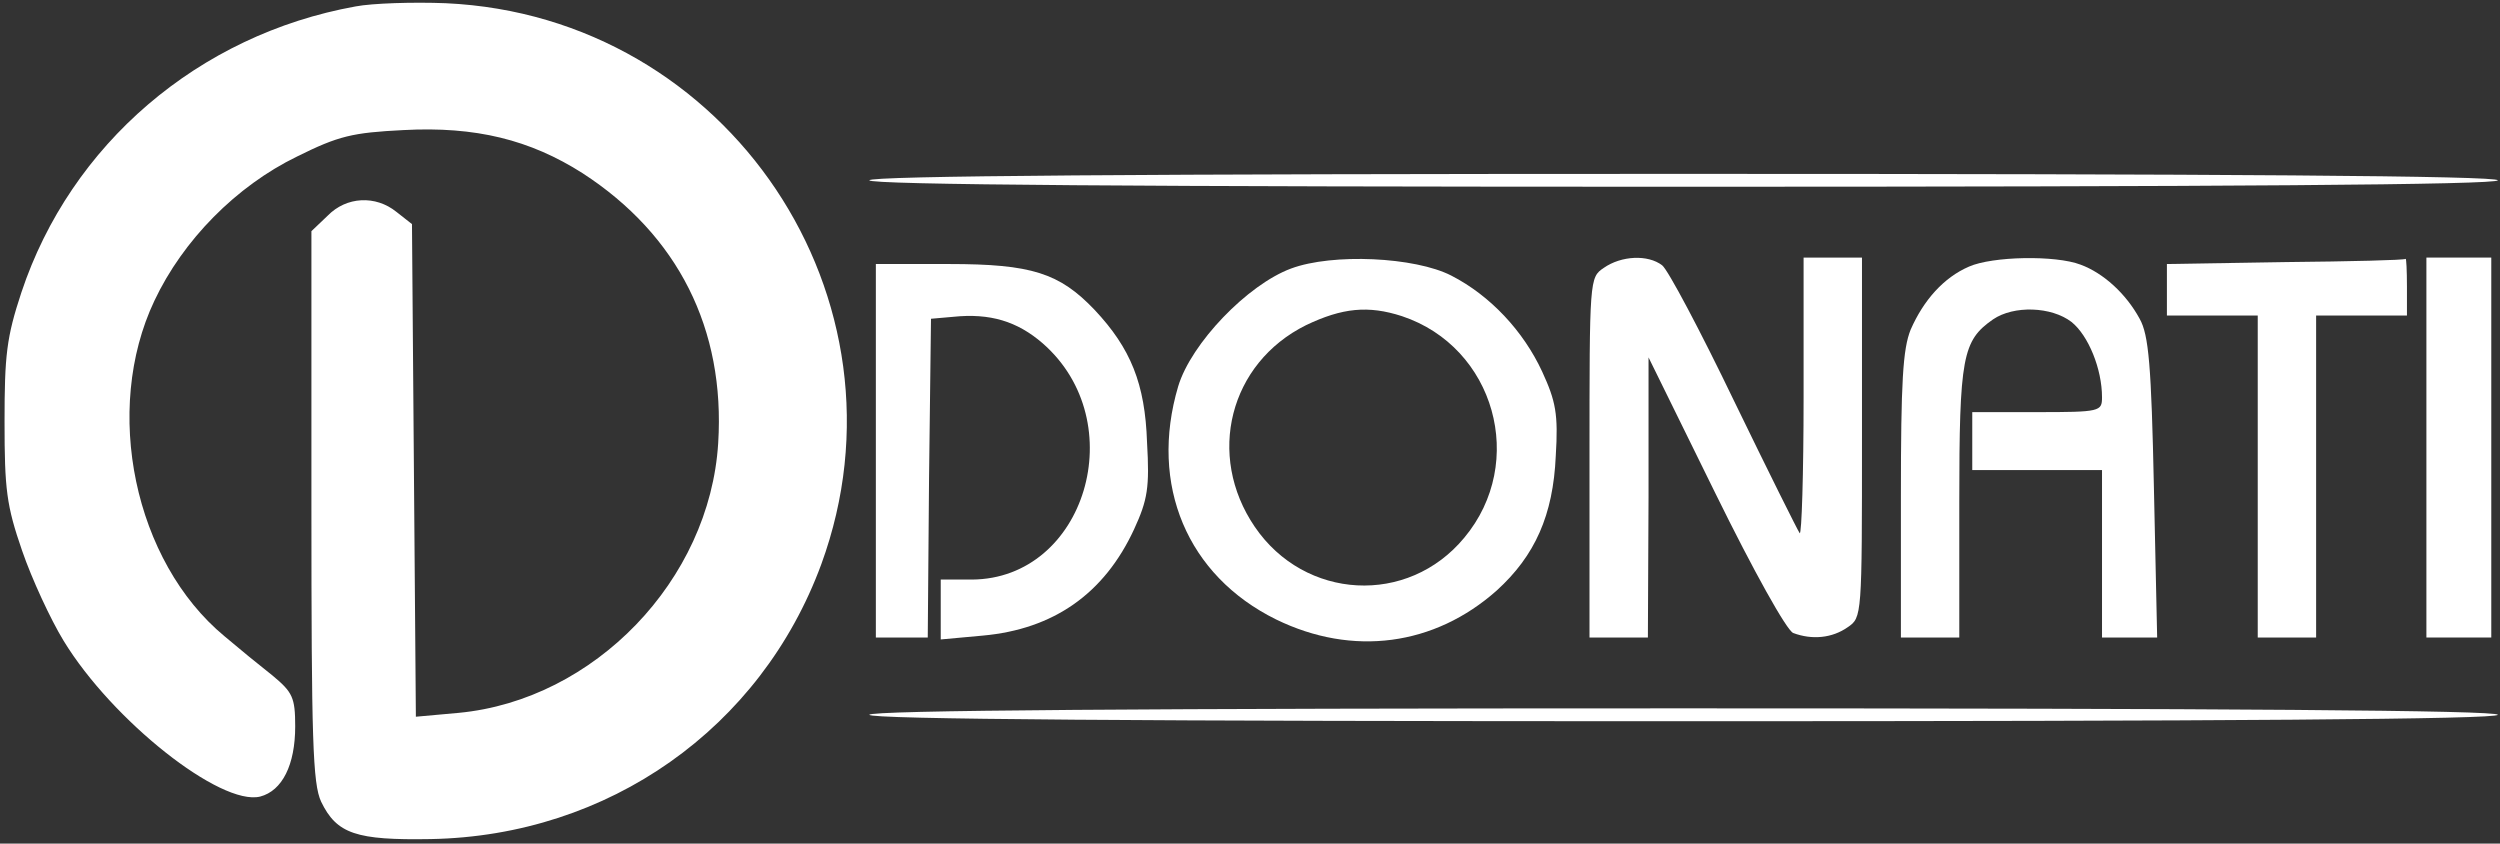 <svg xmlns="http://www.w3.org/2000/svg" width="569" height="192" viewBox="0 0 569 192" fill="none"><rect x="0" y="0" width="569" height="192" fill="#333333" stroke="none"/><g clip-path="url(#clip0_3859_467)"><path d="M80.919 1.465C45.185 7.914 16.096 32.83 4.874 66.54C1.478 76.799 1.035 80.903 1.035 95.999C1.035 111.389 1.478 115.053 5.022 125.312C7.237 131.761 11.519 140.995 14.472 145.831C25.547 164.005 50.206 183.498 59.213 181.3C64.234 179.981 67.187 174.118 67.187 165.324C67.187 158.729 66.596 157.556 62.019 153.746C59.213 151.547 54.193 147.443 51.092 144.805C30.567 127.804 23.332 93.361 35.145 68.445C41.642 54.668 53.75 42.356 67.63 35.614C77.08 30.924 80.181 30.192 91.846 29.605C108.236 28.726 120.64 31.804 132.6 39.425C154.306 53.495 165.086 74.894 163.461 100.836C161.542 132.054 135.258 159.315 104.397 162.247L94.652 163.126L94.209 107.138L93.766 51.004L90.222 48.219C85.497 44.408 78.852 44.702 74.57 49.098L70.878 52.616V115.199C70.878 168.402 71.174 178.369 73.093 182.472C76.637 189.801 81.067 191.266 98.048 190.973C138.507 190.24 173.207 165.764 186.939 128.39C208.941 68.152 165.824 3.663 101.444 0.732C94.061 0.439 84.758 0.732 80.919 1.465Z" fill="white"></path><path d="M197.867 41.038C197.867 42.064 260.623 42.504 383.181 42.504C505.739 42.504 568.494 42.064 568.494 41.038C568.494 40.012 505.739 39.573 383.181 39.573C260.623 39.573 197.867 40.012 197.867 41.038Z" fill="white"></path><path d="M293.847 61.116C283.954 64.78 271.107 78.118 268.154 87.938C261.509 110.362 270.221 131.028 290.451 140.994C307.874 149.495 326.48 147.003 340.655 134.399C349.367 126.484 353.501 117.251 354.092 103.767C354.683 94.24 354.092 91.309 350.991 84.567C346.709 75.333 339.178 67.272 330.319 62.728C322.05 58.478 303.297 57.599 293.847 61.116ZM319.097 71.962C340.212 78.997 347.595 105.232 333.272 122.38C320.426 137.916 296.948 136.597 285.578 119.889C274.503 103.62 279.819 82.661 297.243 74.014C305.512 70.057 311.418 69.47 319.097 71.962Z" fill="white"></path><path d="M365.018 60.969C361.77 63.168 361.77 63.461 361.77 104.206V145.098H368.414H375.059L375.207 113.147V81.342L390.416 112.267C399.128 130.001 406.658 143.485 408.135 144.072C412.417 145.684 416.994 145.244 420.538 142.753C423.787 140.554 423.787 140.261 423.787 99.516V58.624H417.142H410.497V90.429C410.497 107.87 410.054 121.794 409.611 121.354C409.168 120.768 402.524 107.43 394.698 91.308C387.019 75.333 379.636 61.409 378.307 60.383C375.059 57.892 369.005 58.185 365.018 60.969Z" fill="white"></path><path d="M448.149 60.676C442.39 63.168 437.813 68.298 434.859 75.04C433.088 79.437 432.645 86.911 432.645 112.853V145.098H439.289H445.934V114.319C445.934 81.195 446.672 77.531 453.612 72.695C458.337 69.47 466.902 69.763 471.479 73.281C475.318 76.359 478.419 83.98 478.419 90.429C478.419 93.653 477.976 93.8 463.653 93.8H448.887V100.395V106.991H463.653H478.419V126.044V145.098H484.769H490.97L490.232 111.095C489.641 83.101 489.051 76.212 486.983 72.548C483.883 66.832 478.715 62.142 473.546 60.237C467.788 58.038 453.465 58.331 448.149 60.676Z" fill="white"></path><path d="M520.209 59.65L493.188 60.09V65.953V71.815H503.524H513.86V108.456V145.098H520.505H527.149V108.456V71.815H537.486H547.822V65.22C547.822 61.556 547.674 58.771 547.526 58.917C547.231 59.211 534.975 59.504 520.209 59.65Z" fill="white"></path><path d="M552.25 101.861V145.098H559.633H567.016V101.861V58.624H559.633H552.25V101.861Z" fill="white"></path><path d="M199.344 102.596V145.099H205.25H211.157L211.452 108.751L211.895 72.55L216.915 72.11C225.332 71.231 231.534 73.136 237.292 78.119C257.817 96 247.038 131.762 221.197 131.909H214.11V138.651V145.539L223.708 144.66C239.803 143.194 251.32 135.133 258.112 120.476C261.213 113.734 261.656 110.95 261.066 100.69C260.623 87.353 257.374 79.292 249.105 70.498C241.132 62.144 234.782 60.092 216.029 60.092H199.344V102.596Z" fill="white"></path><path d="M197.867 162.687C197.867 163.713 260.623 164.152 383.181 164.152C505.739 164.152 568.494 163.713 568.494 162.687C568.494 161.661 505.739 161.221 383.181 161.221C260.623 161.221 197.867 161.661 197.867 162.687Z" fill="white"></path></g><defs><clipPath id="clip0_3859_467"><rect width="568.492" height="192" fill="white"></rect></clipPath></defs></svg>